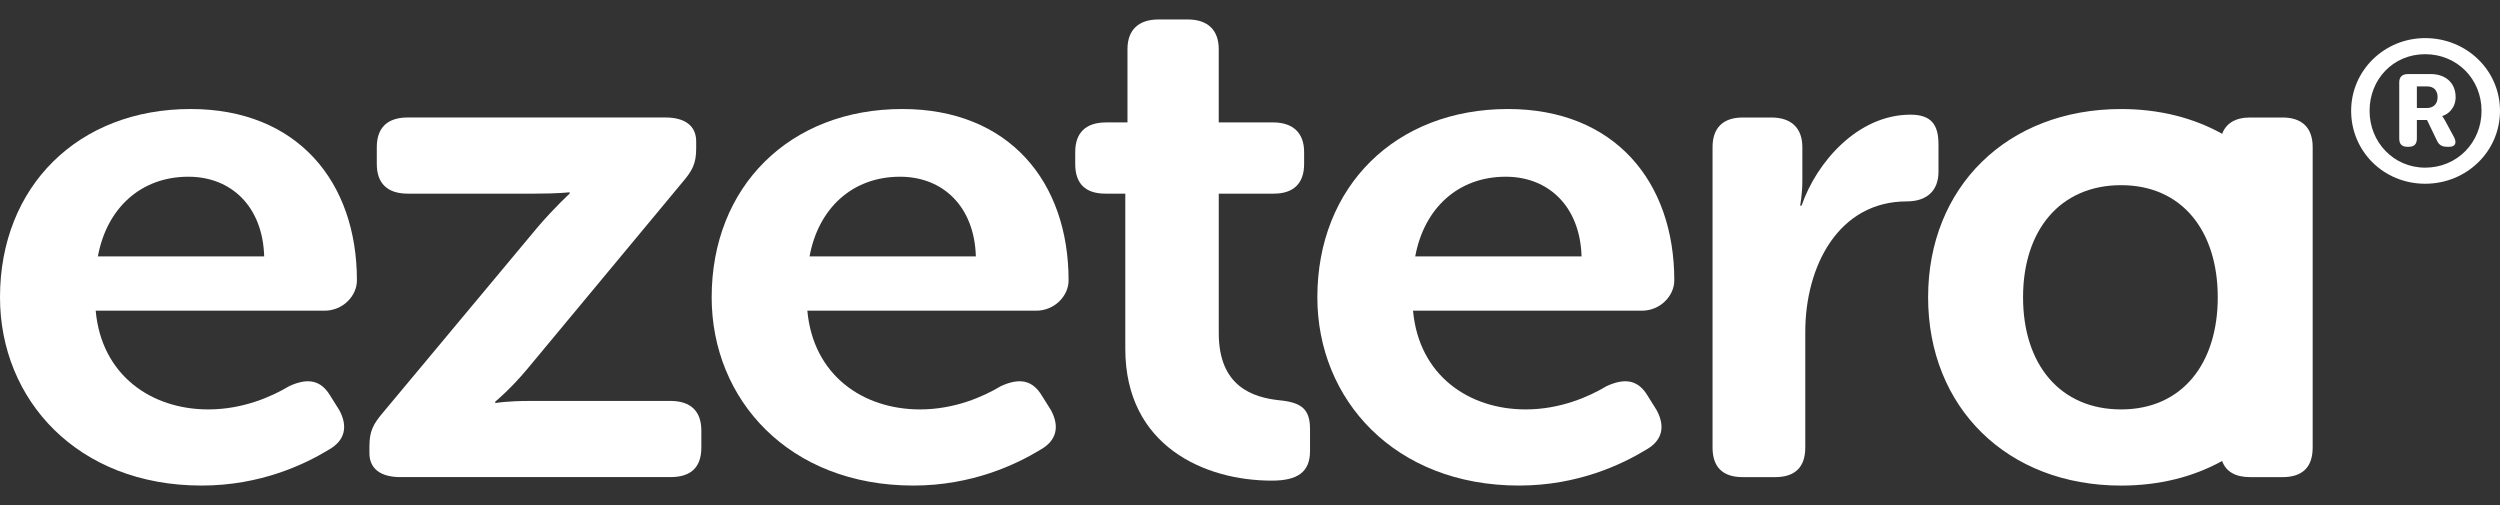 <svg xmlns="http://www.w3.org/2000/svg" width="99" height="20" viewBox="0 0 99 20" fill="none"><rect x="0" y="0" width="99" height="20" fill="#333333" stroke="none"/><g clip-path="url(#clip0_1753_14108)"><path d="M7.548 4.317C11.774 4.317 14.134 7.194 14.134 11.103C14.134 11.717 13.581 12.303 12.852 12.303H3.789C4.022 14.872 6.004 16.213 8.248 16.213C9.618 16.213 10.754 15.71 11.453 15.291C12.182 14.956 12.706 15.04 13.085 15.682L13.435 16.24C13.784 16.883 13.668 17.441 13.027 17.804C12.065 18.39 10.316 19.228 7.985 19.228C3.06 19.229 0 15.822 0 11.773C0 7.389 3.089 4.317 7.548 4.317ZM10.462 10.153C10.404 8.171 9.151 6.998 7.46 6.998C5.566 6.998 4.225 8.255 3.876 10.153H10.462Z" fill="white"></path><path d="M14.63 17.665C14.63 17.079 14.776 16.8 15.154 16.353L21.303 8.981C22.003 8.171 22.556 7.668 22.556 7.668V7.613C22.556 7.613 22.148 7.668 21.186 7.668H16.145C15.329 7.668 14.921 7.249 14.921 6.496V5.825C14.921 5.071 15.329 4.652 16.145 4.652H26.345C27.132 4.652 27.569 4.987 27.569 5.602V5.881C27.569 6.467 27.423 6.747 27.045 7.193L20.896 14.593C20.225 15.402 19.613 15.905 19.613 15.905V15.961C19.613 15.961 20.05 15.877 21.012 15.877H26.549C27.366 15.877 27.773 16.296 27.773 17.05V17.721C27.773 18.503 27.366 18.893 26.549 18.893H15.854C15.067 18.893 14.629 18.558 14.629 17.944V17.665L14.63 17.665Z" fill="white"></path><path d="M35.73 4.317C39.956 4.317 42.316 7.194 42.316 11.103C42.316 11.717 41.763 12.303 41.034 12.303H31.971C32.204 14.872 34.186 16.213 36.43 16.213C37.8 16.213 38.936 15.71 39.635 15.291C40.364 14.956 40.888 15.04 41.267 15.682L41.617 16.24C41.966 16.883 41.85 17.441 41.209 17.804C40.247 18.39 38.498 19.228 36.167 19.228C31.242 19.228 28.182 15.822 28.182 11.773C28.182 7.389 31.271 4.317 35.73 4.317ZM38.644 10.153C38.586 8.171 37.333 6.998 35.642 6.998C33.748 6.998 32.407 8.255 32.058 10.153H38.644Z" fill="white"></path><path d="M44.561 7.668H43.774C42.987 7.668 42.579 7.278 42.579 6.496V6.021C42.579 5.267 42.987 4.848 43.803 4.848H44.648V1.944C44.648 1.19 45.086 0.771 45.872 0.771H47.038C47.825 0.771 48.262 1.19 48.262 1.944V4.848H50.419C51.206 4.848 51.643 5.267 51.643 6.021V6.496C51.643 7.278 51.206 7.668 50.448 7.668H48.263V13.197C48.263 15.32 49.632 15.738 50.653 15.85C51.556 15.934 51.877 16.213 51.877 16.995V17.86C51.877 18.698 51.381 19.033 50.361 19.033C47.709 19.033 44.562 17.665 44.562 13.812V7.668H44.561Z" fill="white"></path><path d="M59.715 4.317C63.941 4.317 66.302 7.194 66.302 11.103C66.302 11.717 65.748 12.303 65.019 12.303H55.956C56.189 14.872 58.171 16.213 60.415 16.213C61.785 16.213 62.922 15.71 63.621 15.291C64.349 14.956 64.874 15.04 65.253 15.682L65.602 16.24C65.952 16.883 65.835 17.441 65.194 17.804C64.233 18.39 62.484 19.228 60.153 19.228C55.228 19.228 52.167 15.822 52.167 11.773C52.167 7.389 55.257 4.317 59.715 4.317ZM62.63 10.153C62.571 8.171 61.319 6.998 59.628 6.998C57.733 6.998 56.393 8.255 56.043 10.153H62.63Z" fill="white"></path><path d="M67.817 5.826C67.817 5.072 68.225 4.653 69.012 4.653H70.148C70.935 4.653 71.373 5.072 71.373 5.826V7.166C71.373 7.697 71.285 8.143 71.285 8.143H71.343C71.926 6.44 73.558 4.541 75.656 4.541C76.472 4.541 76.764 4.932 76.764 5.714V6.802C76.764 7.556 76.298 7.975 75.511 7.975C72.8 7.975 71.489 10.544 71.489 13.141V17.721C71.489 18.503 71.081 18.894 70.294 18.894H69.012C68.225 18.894 67.817 18.503 67.817 17.721V5.826Z" fill="white"></path><path d="M96.036 1.509C97.686 1.509 99 2.792 99 4.389C99 5.986 97.686 7.276 96.036 7.276C94.386 7.276 93.105 5.986 93.105 4.389C93.105 2.792 94.418 1.509 96.036 1.509ZM96.036 6.639C97.3 6.639 98.269 5.647 98.269 4.389C98.269 3.13 97.3 2.146 96.036 2.146C94.772 2.146 93.835 3.137 93.835 4.389C93.835 5.64 94.796 6.639 96.036 6.639ZM95.01 3.263C95.01 3.051 95.124 2.933 95.354 2.933H96.258C96.857 2.933 97.243 3.295 97.243 3.846C97.243 4.294 96.923 4.538 96.717 4.593V4.609C96.717 4.609 96.751 4.64 96.824 4.774L97.177 5.427C97.3 5.655 97.226 5.812 97.005 5.812H96.898C96.701 5.812 96.578 5.734 96.504 5.569L96.11 4.751H95.708V5.482C95.708 5.702 95.609 5.812 95.387 5.812H95.33C95.108 5.812 95.01 5.702 95.01 5.482V3.264V3.263ZM96.094 4.278C96.373 4.278 96.529 4.113 96.529 3.845C96.529 3.577 96.373 3.421 96.11 3.421H95.708V4.278H96.094Z" fill="white"></path><path d="M90.388 4.653H89.106C88.528 4.653 88.155 4.88 87.997 5.299C86.867 4.668 85.513 4.318 83.995 4.318C79.477 4.318 76.353 7.417 76.353 11.773C76.353 16.129 79.478 19.229 83.995 19.229C85.512 19.229 86.865 18.882 87.995 18.255C88.151 18.68 88.525 18.894 89.105 18.894H90.387C91.174 18.894 91.582 18.503 91.582 17.721V5.826C91.582 5.072 91.174 4.653 90.387 4.653H90.388ZM83.995 16.213C81.576 16.213 80.113 14.426 80.113 11.773C80.113 9.12 81.576 7.333 83.995 7.333C86.414 7.333 87.823 9.149 87.823 11.773C87.823 14.398 86.414 16.213 83.995 16.213Z" fill="white"></path></g><defs><clipPath id="clip0_1753_14108"><rect width="99" height="18.458" fill="white" transform="translate(0 0.771)"></rect></clipPath></defs></svg>